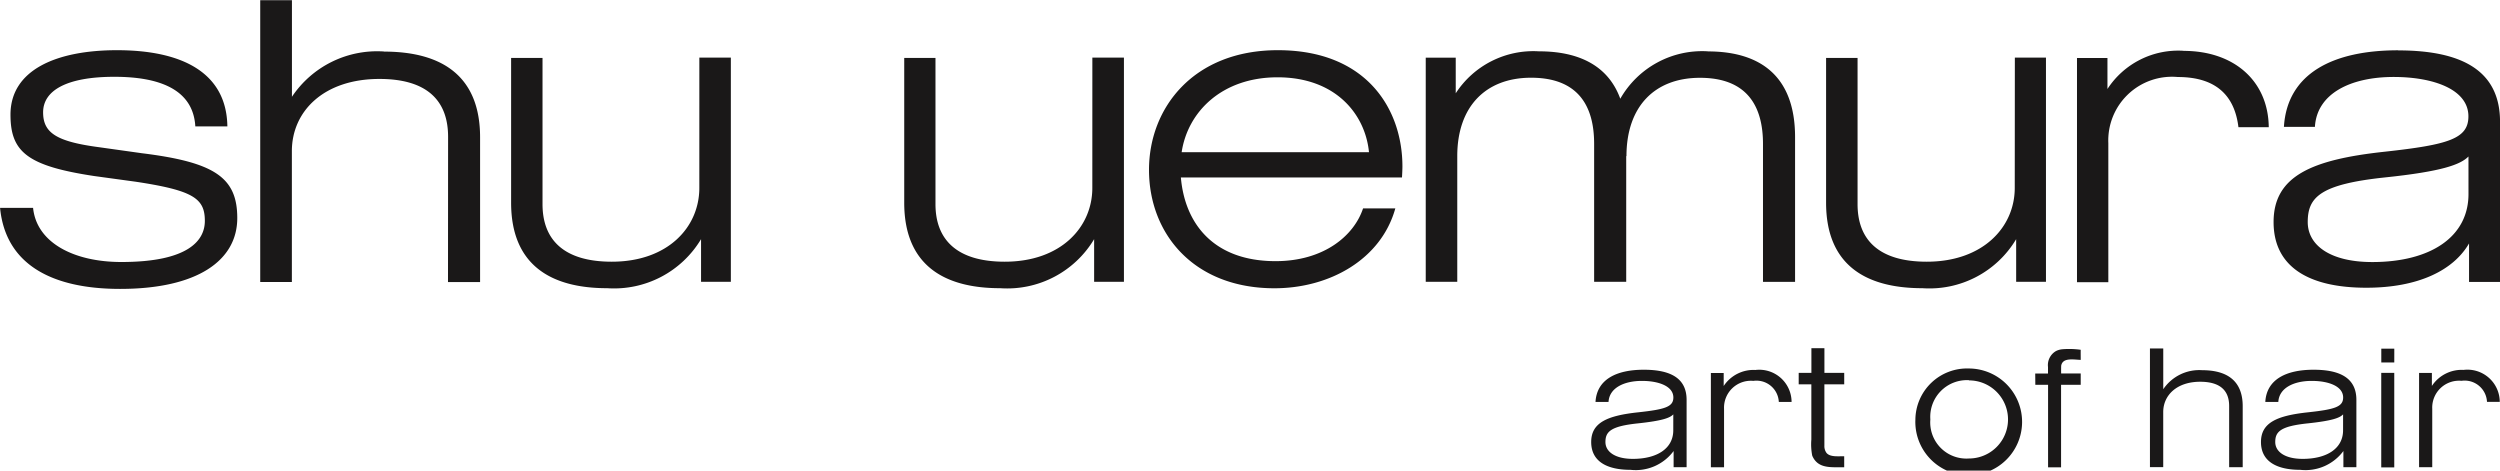 <?xml version="1.0" encoding="UTF-8"?> <svg xmlns="http://www.w3.org/2000/svg" width="145.193" height="27.33" viewBox="0 0 145.193 27.33"><path id="logo-shu-uemura" d="M299.923,282.618l-2.413-.339c-2.5-.329-3.269-.836-3.269-2.03,0-1.25,1.337-2.062,4.14-2.062,2.635,0,4.576.744,4.7,2.881h1.861c-.043-3.1-2.591-4.426-6.413-4.426-3.507,0-6.183,1.14-6.183,3.743,0,2.162.972,2.978,4.868,3.566l2.414.331c3.341.505,4.006.971,4.006,2.274,0,1.1-.9,2.387-4.848,2.387-2.784,0-4.929-1.138-5.128-3.146h-1.917c.315,3.284,3,4.708,6.969,4.708,4.5,0,6.807-1.655,6.807-4.114,0-2.355-1.3-3.247-5.591-3.772m91-5.911a5.472,5.472,0,0,0-5.087,2.754c-.7-1.92-2.4-2.754-4.724-2.754a5.373,5.373,0,0,0-4.833,2.437v-2.07h-1.742v13.018h1.831v-7.3c0-2.892,1.666-4.552,4.286-4.552,2.729,0,3.663,1.63,3.663,3.837v8.014h1.863v-7.3l.015.006c0-2.892,1.645-4.552,4.269-4.552,2.8,0,3.66,1.722,3.66,3.837v8.014h1.863v-8.409c0-3.507-1.984-4.975-5.065-4.975m44.175,8.216c.038,2.569-2.224,4.017-5.587,4.017-2.437,0-3.749-.969-3.749-2.324,0-1.444.726-2.188,4.454-2.587,3.35-.349,4.417-.747,4.881-1.22Zm-4.086-8.281c-3.755,0-6.443,1.322-6.633,4.449h1.8c.112-1.947,2.088-2.9,4.575-2.9,2.283,0,4.34.709,4.34,2.287,0,1.3-1.152,1.648-4.851,2.053-4.237.458-6.464,1.406-6.464,4.085,0,2.622,2.064,3.816,5.385,3.816,2.981,0,5.048-.987,5.967-2.573v2.237h1.8v-9.3c0-2.937-2.153-4.148-5.919-4.148m-70.649,5.911c.357-2.363,2.358-4.348,5.569-4.348,3.361,0,5.092,2.127,5.311,4.348Zm5.588-5.923c-4.915,0-7.484,3.364-7.484,6.948,0,3.718,2.6,6.879,7.284,6.879,3.211,0,6.2-1.681,7.022-4.64H370.9c-.523,1.585-2.274,3.065-5.081,3.065-3.6,0-5.27-2.179-5.5-4.861h12.841c.015-.216.026-.517.026-.635,0-3.339-2.083-6.756-7.232-6.756m-51.912.076a5.95,5.95,0,0,0-5.35,2.63v-5.61H306.85v16.365h1.838v-7.6c0-2.3,1.836-4.191,5.085-4.191,2.783,0,3.988,1.27,3.988,3.362l-.006,8.434h1.864v-8.409c0-3.507-2.154-4.975-5.582-4.975m94.711,7.917c0,2.279-1.847,4.285-5.108,4.285-2.785,0-4.021-1.268-4.021-3.343v-8.493h-1.828V285.5c0,3.494,2.147,4.965,5.6,4.965a5.866,5.866,0,0,0,5.439-2.848v2.476h1.731V277.074h-1.807Zm-53.572,0c0,2.279-1.823,4.285-5.086,4.285-2.768,0-4.023-1.268-4.023-3.343v-8.493h-1.815V285.5c0,3.494,2.149,4.965,5.576,4.965a5.883,5.883,0,0,0,5.453-2.848v2.476h1.731V277.074h-1.834Zm-22.824,0c0,2.279-1.824,4.285-5.085,4.285-2.779,0-4.022-1.268-4.022-3.343v-8.493h-1.824V285.5c0,3.494,2.154,4.965,5.584,4.965a5.889,5.889,0,0,0,5.447-2.848v2.476h1.731V277.074h-1.83Zm86.2-7.964a4.9,4.9,0,0,0-4.42,2.218v-1.8h-1.769v13.02h1.82v-8.069a3.7,3.7,0,0,1,4.033-3.846c2.289,0,3.308,1.141,3.523,2.913H423.5c-.028-2.67-2-4.431-4.948-4.431M387.2,295.2c-1.577,0-2.725.556-2.8,1.869h.756c.047-.815.9-1.22,1.941-1.22.959,0,1.824.3,1.824.964,0,.542-.484.691-2.038.86-1.8.192-2.734.6-2.734,1.724,0,1.1.867,1.616,2.281,1.616a2.739,2.739,0,0,0,2.506-1.092v.938h.754v-3.915C389.688,295.707,388.783,295.2,387.2,295.2Zm1.716,3.49c.016,1.078-.934,1.687-2.347,1.687-1.023,0-1.593-.409-1.593-.979,0-.606.313-.918,1.89-1.083,1.408-.15,1.855-.314,2.051-.523ZM426.1,295.2c-1.578,0-2.726.556-2.8,1.869h.756c.047-.815.9-1.22,1.941-1.22.959,0,1.823.3,1.823.964,0,.542-.484.691-2.037.86-1.8.192-2.735.6-2.735,1.724,0,1.1.867,1.616,2.28,1.616a2.739,2.739,0,0,0,2.507-1.092v.938h.754v-3.915C428.586,295.707,427.681,295.2,426.1,295.2Zm1.716,3.49c.016,1.078-.934,1.687-2.346,1.687-1.023,0-1.593-.409-1.593-.979,0-.606.312-.918,1.89-1.083,1.407-.15,1.855-.314,2.05-.523Zm-8.185-3.463c1.451,0,2.356.616,2.356,2.09v3.542H421.2l0-3.552c0-.879-.5-1.409-1.683-1.409-1.367,0-2.146.793-2.146,1.759v3.2H416.6v-6.891h.773v2.366a2.525,2.525,0,0,1,2.254-1.106m15.21-.019a1.878,1.878,0,0,1,2.079,1.861h-.741a1.3,1.3,0,0,0-1.48-1.225,1.56,1.56,0,0,0-1.7,1.619v3.4h-.765v-5.475h.744v.754a2.076,2.076,0,0,1,1.865-.93m-41.131,0a1.878,1.878,0,0,1,2.079,1.861h-.741a1.3,1.3,0,0,0-1.481-1.225,1.56,1.56,0,0,0-1.7,1.619v3.4H391.1v-5.475h.744v.754a2.077,2.077,0,0,1,1.865-.93m16.228.207h.742c0-.1,0-.289,0-.382a.941.941,0,0,1,.47-.928,1.03,1.03,0,0,1,.351-.1,4.758,4.758,0,0,1,1.08.03c-.006.084,0,.486,0,.587-.428-.018-1.034-.143-1.132.321-.011.051-.006.461-.006.467h1.137v.66h-1.141v1.215c0,1.194,0,2.381,0,3.576h-.755c0-1.2,0-2.387,0-3.622v-1.059c0-.033,0-.1,0-.11h-.74Zm20.852-.644h-.753v-.8c.111,0,.612,0,.754,0C430.793,293.99,430.79,294.521,430.79,294.767Zm-.756.605h.756v5.49h-.756Zm-33.833.664c0-.2,0-.471,0-.665h.738v-1.434h.756v1.434h1.15c0,.152,0,.506,0,.665h-1.152c0,1.25,0,2.318,0,3.568a.659.659,0,0,0,.13.424c.21.237.656.185,1.021.185v.641h-.387c-.57,0-1.186-.006-1.469-.673a3.414,3.414,0,0,1-.052-.937v-3.209Zm9.889-.228a2.268,2.268,0,0,1,0,4.536,2.1,2.1,0,0,1-2.243-2.269A2.131,2.131,0,0,1,406.09,295.807Zm-.012-.691a3,3,0,0,0-3.1,2.969,3.1,3.1,0,1,0,3.1-2.969Z" transform="translate(-291.737 -273.727)" fill="#1a1818"></path></svg> 